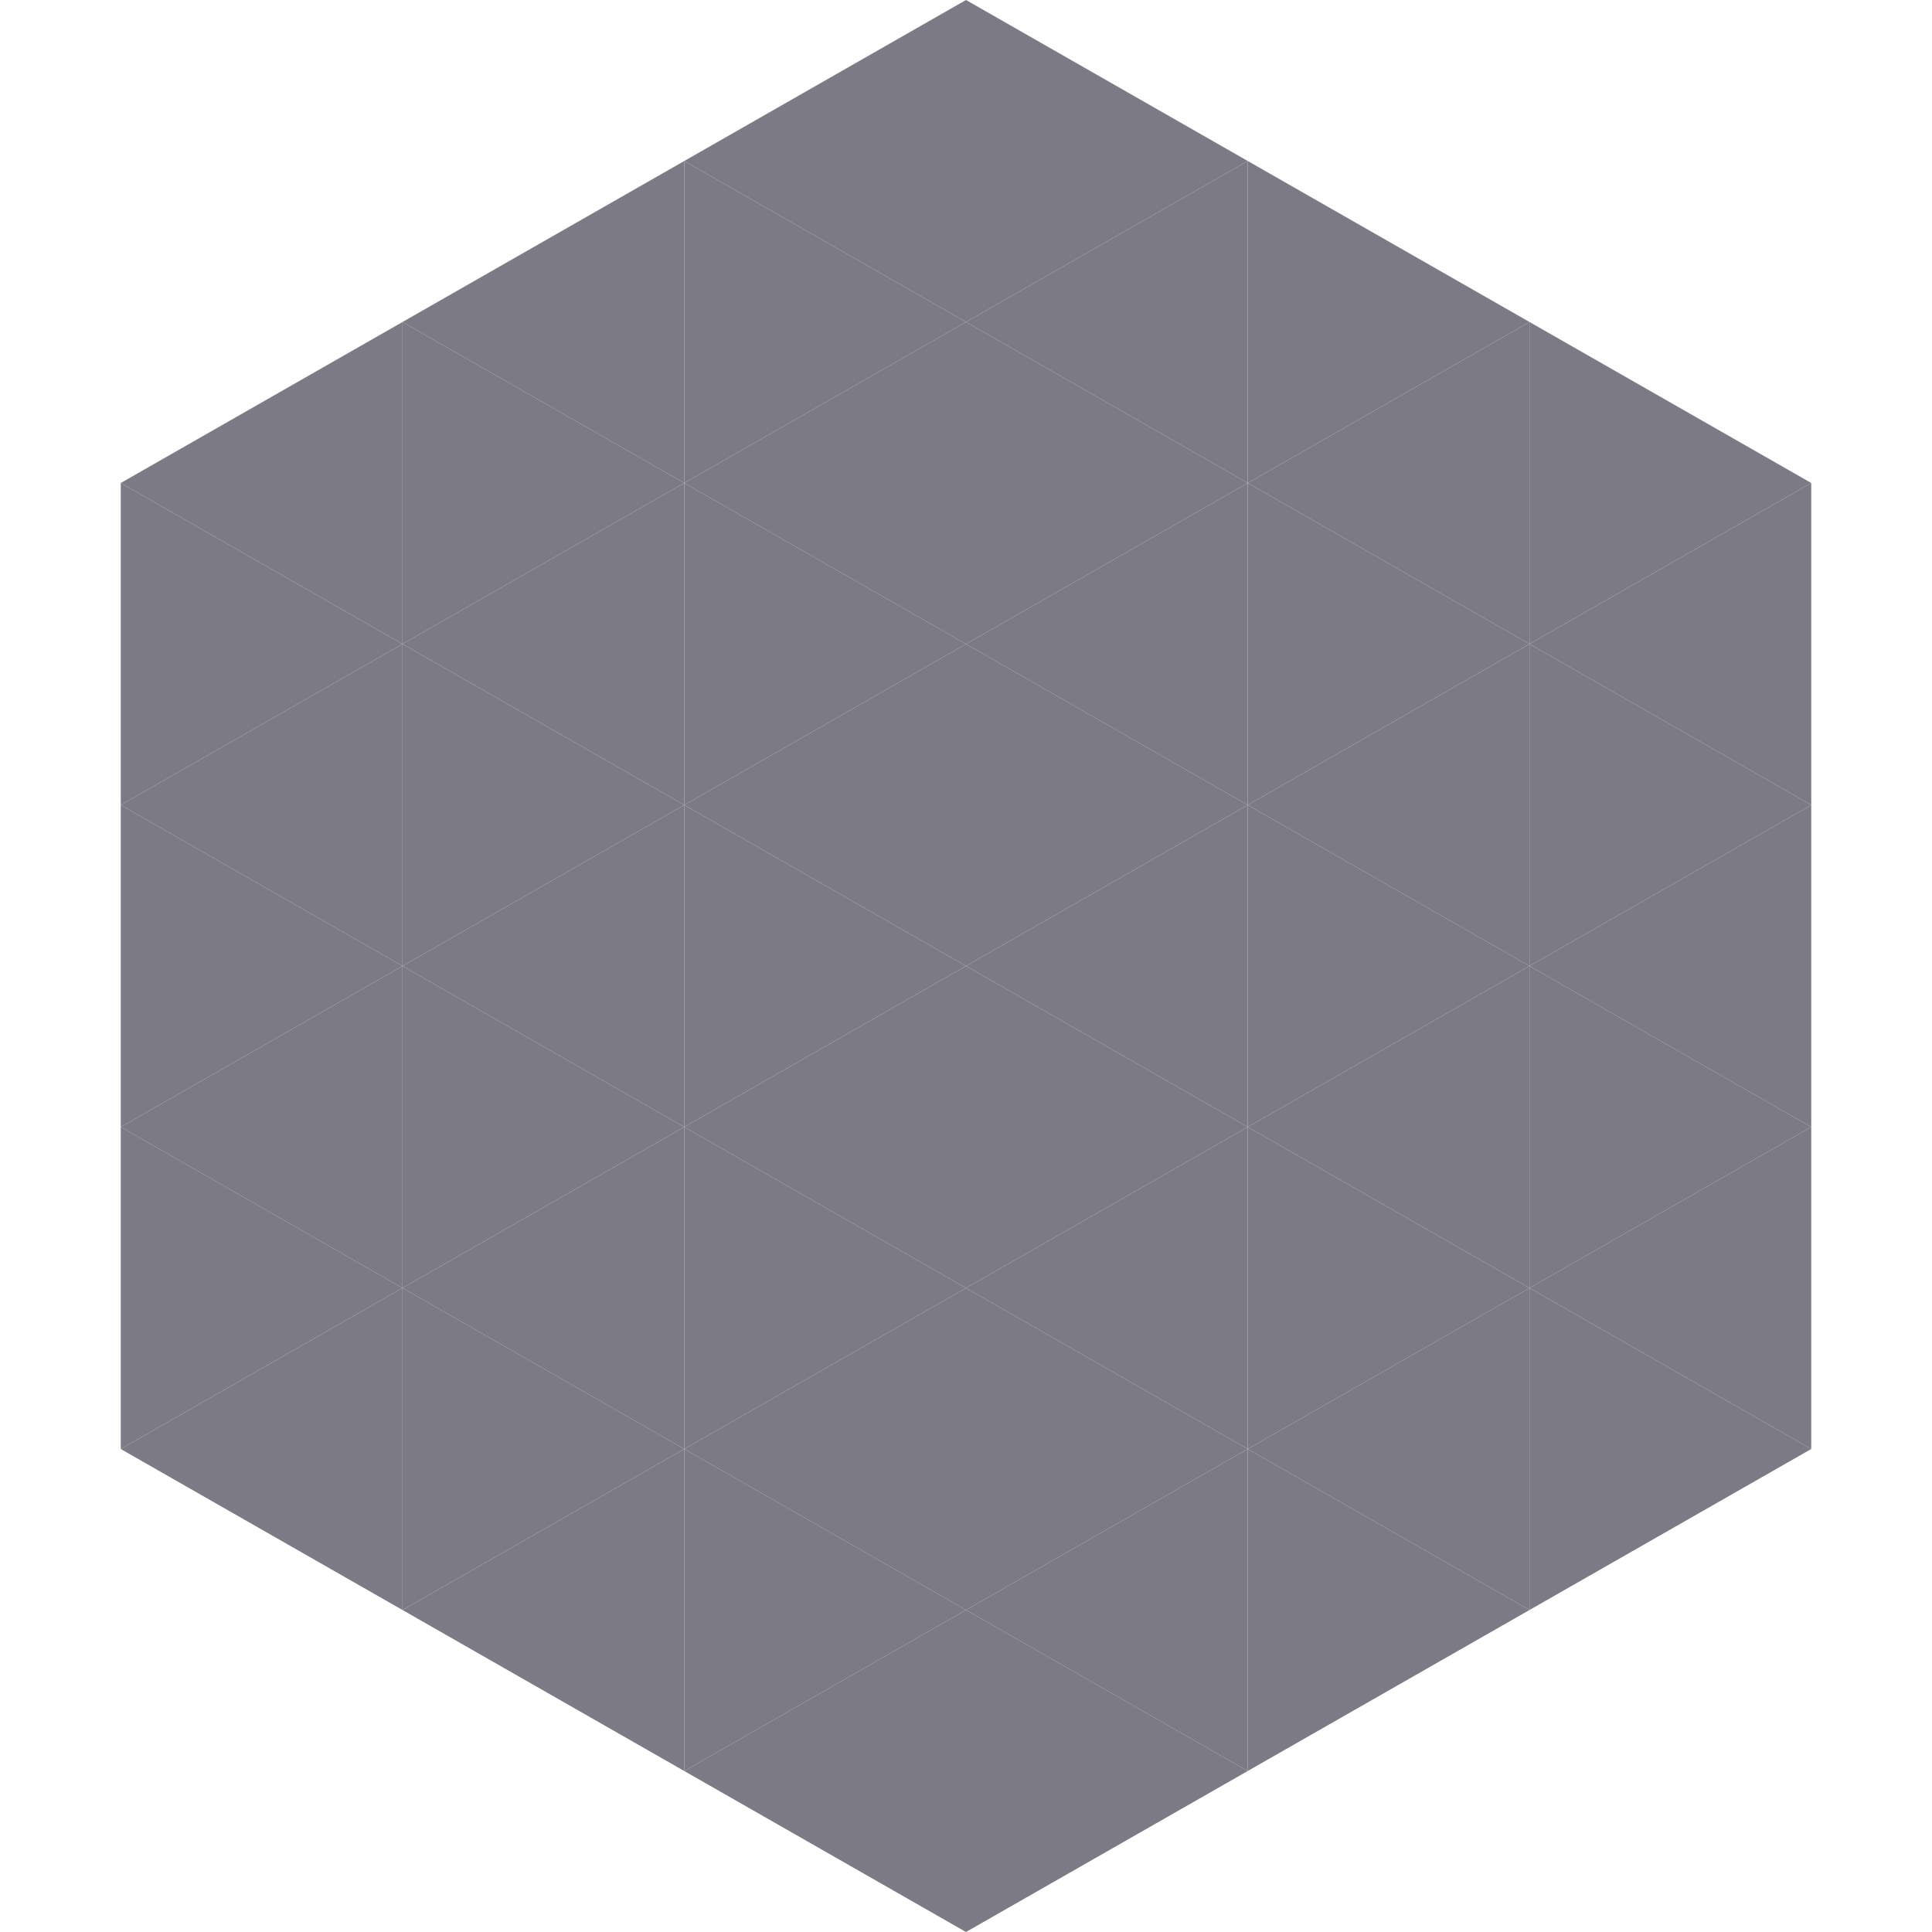 <?xml version="1.0"?>
<!-- Generated by SVGo -->
<svg width="240" height="240"
     xmlns="http://www.w3.org/2000/svg"
     xmlns:xlink="http://www.w3.org/1999/xlink">
<polygon points="50,40 15,60 50,80" style="fill:rgb(124,122,133)" />
<polygon points="190,40 225,60 190,80" style="fill:rgb(124,122,133)" />
<polygon points="15,60 50,80 15,100" style="fill:rgb(124,122,133)" />
<polygon points="225,60 190,80 225,100" style="fill:rgb(124,122,133)" />
<polygon points="50,80 15,100 50,120" style="fill:rgb(124,122,133)" />
<polygon points="190,80 225,100 190,120" style="fill:rgb(124,122,133)" />
<polygon points="15,100 50,120 15,140" style="fill:rgb(124,122,133)" />
<polygon points="225,100 190,120 225,140" style="fill:rgb(124,122,133)" />
<polygon points="50,120 15,140 50,160" style="fill:rgb(124,122,133)" />
<polygon points="190,120 225,140 190,160" style="fill:rgb(124,122,133)" />
<polygon points="15,140 50,160 15,180" style="fill:rgb(124,122,133)" />
<polygon points="225,140 190,160 225,180" style="fill:rgb(124,122,133)" />
<polygon points="50,160 15,180 50,200" style="fill:rgb(124,122,133)" />
<polygon points="190,160 225,180 190,200" style="fill:rgb(124,122,133)" />
<polygon points="15,180 50,200 15,220" style="fill:rgb(255,255,255); fill-opacity:0" />
<polygon points="225,180 190,200 225,220" style="fill:rgb(255,255,255); fill-opacity:0" />
<polygon points="50,0 85,20 50,40" style="fill:rgb(255,255,255); fill-opacity:0" />
<polygon points="190,0 155,20 190,40" style="fill:rgb(255,255,255); fill-opacity:0" />
<polygon points="85,20 50,40 85,60" style="fill:rgb(124,122,133)" />
<polygon points="155,20 190,40 155,60" style="fill:rgb(124,122,133)" />
<polygon points="50,40 85,60 50,80" style="fill:rgb(124,122,133)" />
<polygon points="190,40 155,60 190,80" style="fill:rgb(124,122,133)" />
<polygon points="85,60 50,80 85,100" style="fill:rgb(124,122,133)" />
<polygon points="155,60 190,80 155,100" style="fill:rgb(124,122,133)" />
<polygon points="50,80 85,100 50,120" style="fill:rgb(124,122,133)" />
<polygon points="190,80 155,100 190,120" style="fill:rgb(124,122,133)" />
<polygon points="85,100 50,120 85,140" style="fill:rgb(124,122,133)" />
<polygon points="155,100 190,120 155,140" style="fill:rgb(124,122,133)" />
<polygon points="50,120 85,140 50,160" style="fill:rgb(124,122,133)" />
<polygon points="190,120 155,140 190,160" style="fill:rgb(124,122,133)" />
<polygon points="85,140 50,160 85,180" style="fill:rgb(124,122,133)" />
<polygon points="155,140 190,160 155,180" style="fill:rgb(124,122,133)" />
<polygon points="50,160 85,180 50,200" style="fill:rgb(124,122,133)" />
<polygon points="190,160 155,180 190,200" style="fill:rgb(124,122,133)" />
<polygon points="85,180 50,200 85,220" style="fill:rgb(124,122,133)" />
<polygon points="155,180 190,200 155,220" style="fill:rgb(124,122,133)" />
<polygon points="120,0 85,20 120,40" style="fill:rgb(124,122,133)" />
<polygon points="120,0 155,20 120,40" style="fill:rgb(124,122,133)" />
<polygon points="85,20 120,40 85,60" style="fill:rgb(124,122,133)" />
<polygon points="155,20 120,40 155,60" style="fill:rgb(124,122,133)" />
<polygon points="120,40 85,60 120,80" style="fill:rgb(124,122,133)" />
<polygon points="120,40 155,60 120,80" style="fill:rgb(124,122,133)" />
<polygon points="85,60 120,80 85,100" style="fill:rgb(124,122,133)" />
<polygon points="155,60 120,80 155,100" style="fill:rgb(124,122,133)" />
<polygon points="120,80 85,100 120,120" style="fill:rgb(124,122,133)" />
<polygon points="120,80 155,100 120,120" style="fill:rgb(124,122,133)" />
<polygon points="85,100 120,120 85,140" style="fill:rgb(124,122,133)" />
<polygon points="155,100 120,120 155,140" style="fill:rgb(124,122,133)" />
<polygon points="120,120 85,140 120,160" style="fill:rgb(124,122,133)" />
<polygon points="120,120 155,140 120,160" style="fill:rgb(124,122,133)" />
<polygon points="85,140 120,160 85,180" style="fill:rgb(124,122,133)" />
<polygon points="155,140 120,160 155,180" style="fill:rgb(124,122,133)" />
<polygon points="120,160 85,180 120,200" style="fill:rgb(124,122,133)" />
<polygon points="120,160 155,180 120,200" style="fill:rgb(124,122,133)" />
<polygon points="85,180 120,200 85,220" style="fill:rgb(124,122,133)" />
<polygon points="155,180 120,200 155,220" style="fill:rgb(124,122,133)" />
<polygon points="120,200 85,220 120,240" style="fill:rgb(124,122,133)" />
<polygon points="120,200 155,220 120,240" style="fill:rgb(124,122,133)" />
<polygon points="85,220 120,240 85,260" style="fill:rgb(255,255,255); fill-opacity:0" />
<polygon points="155,220 120,240 155,260" style="fill:rgb(255,255,255); fill-opacity:0" />
</svg>
